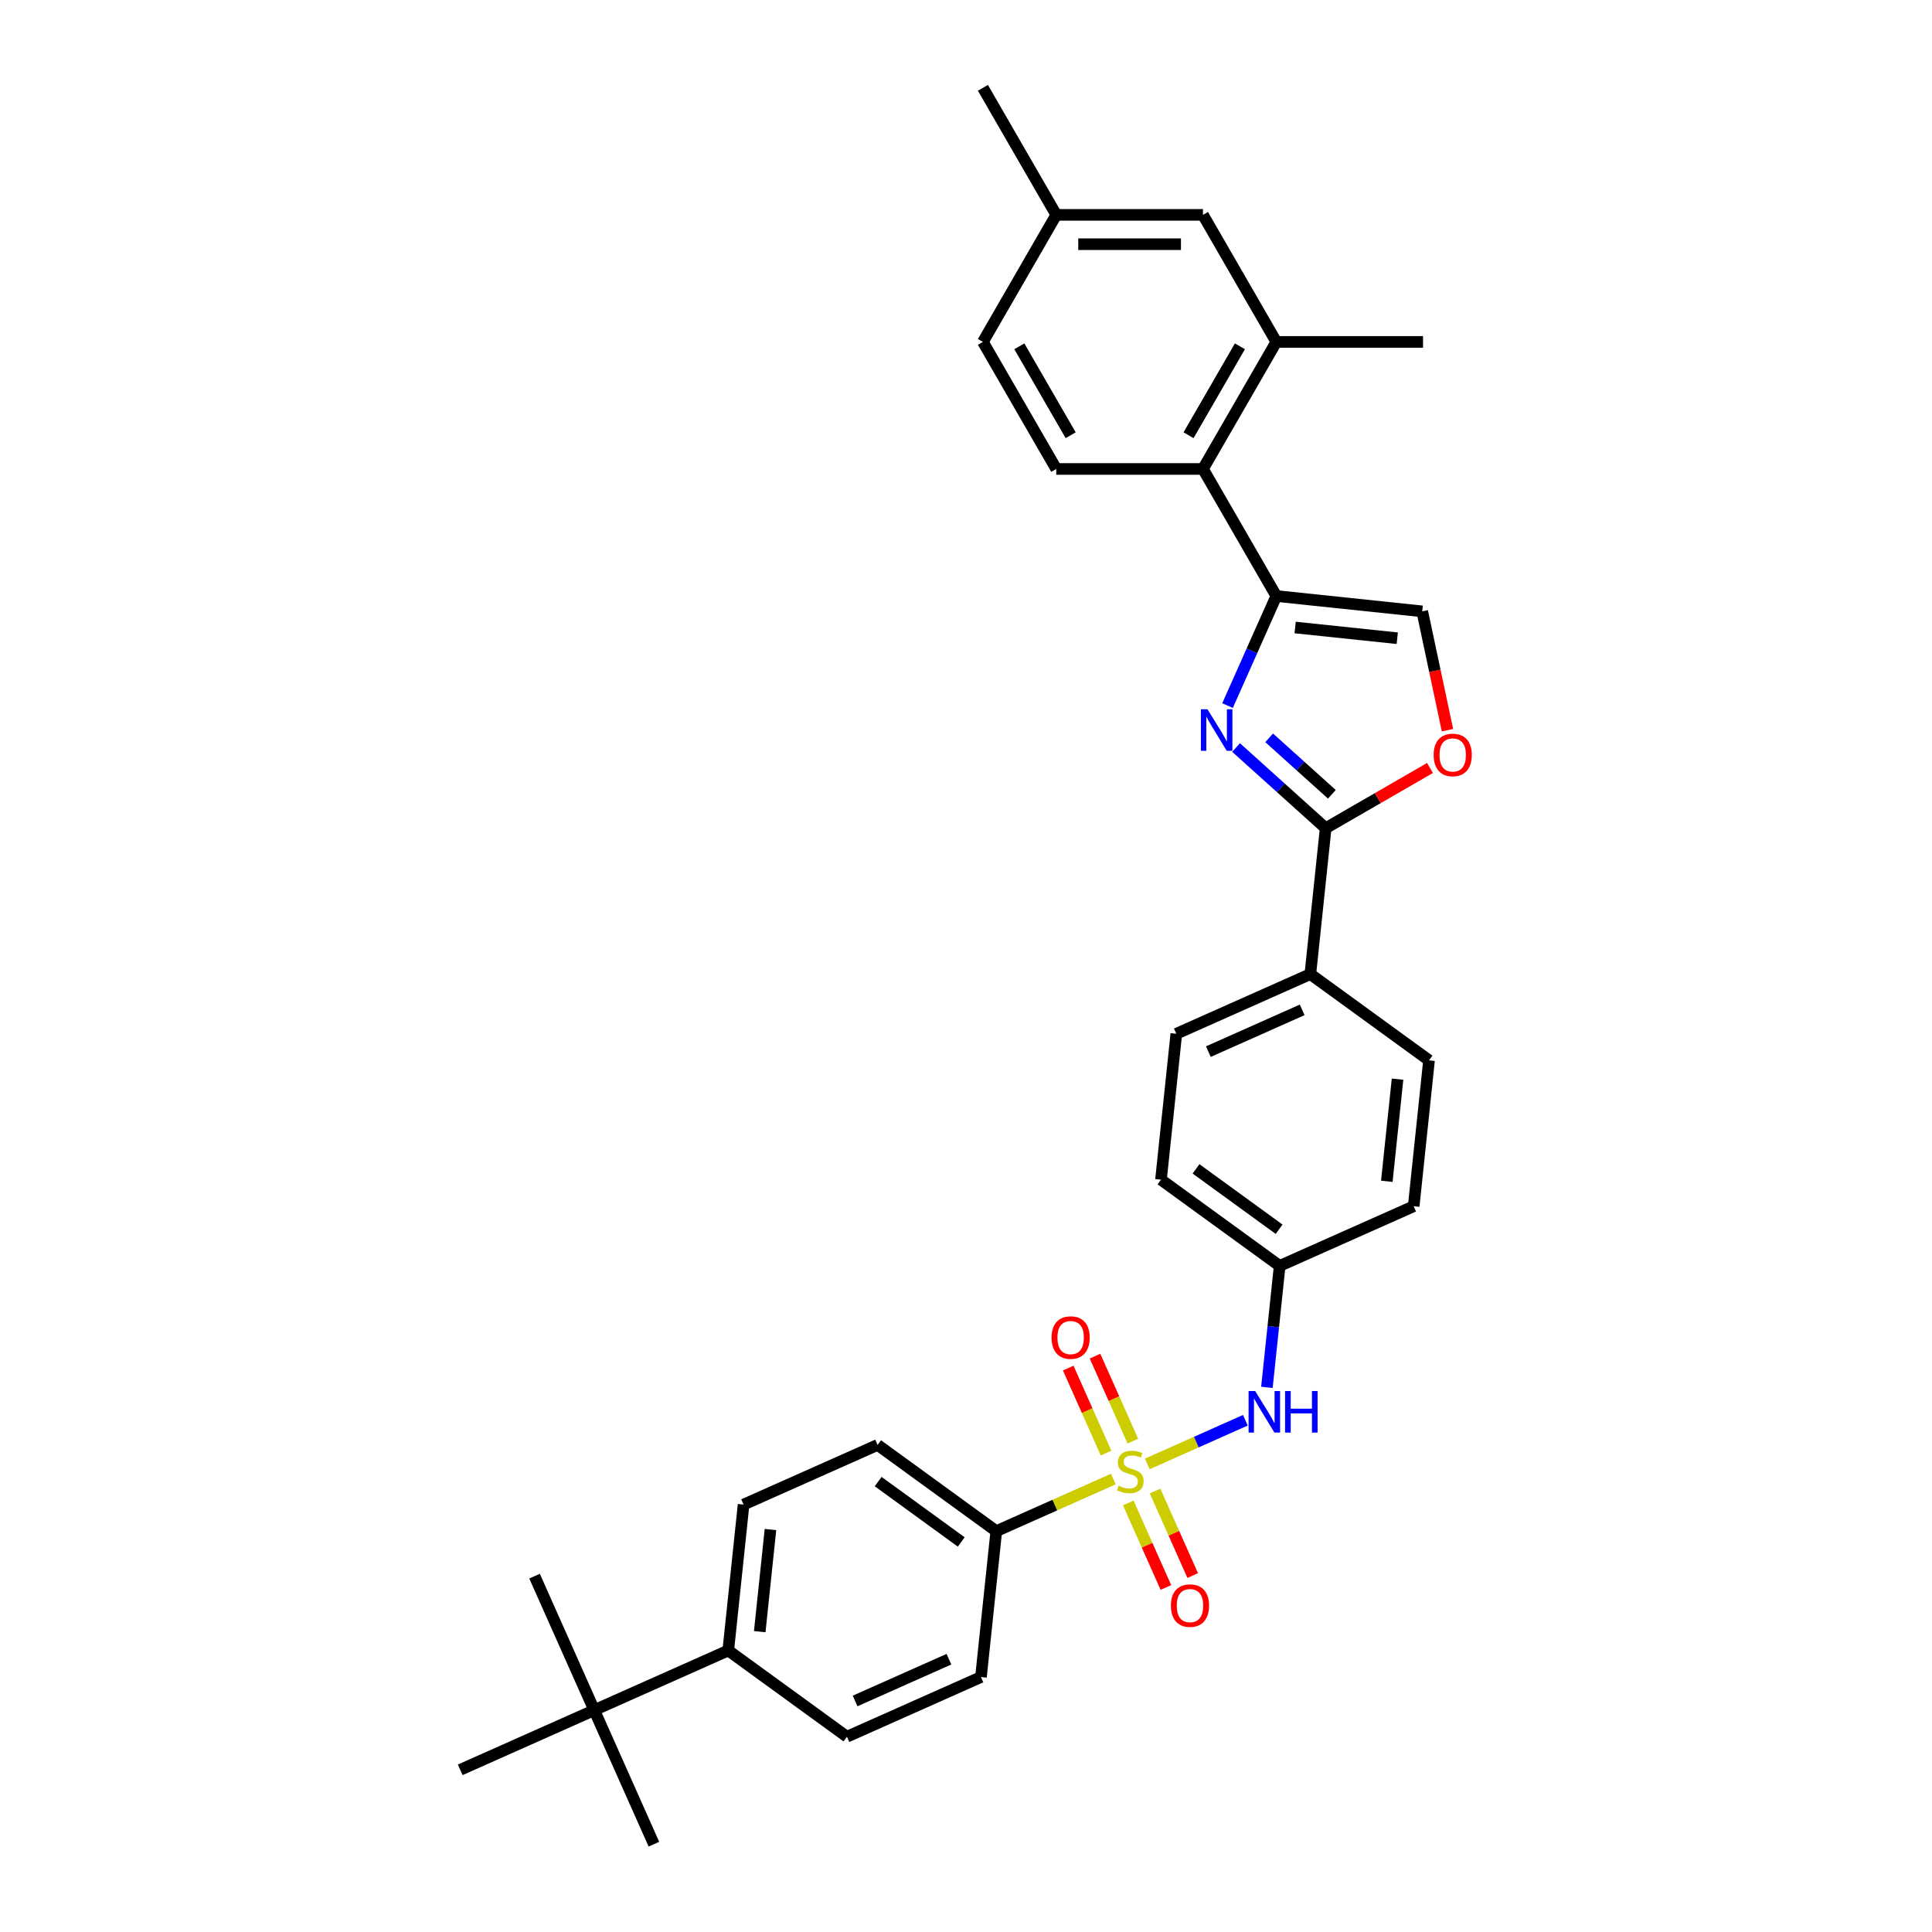 <?xml version='1.0' encoding='iso-8859-1'?>
<svg version='1.1' baseProfile='full'
              xmlns='http://www.w3.org/2000/svg'
                      xmlns:rdkit='http://www.rdkit.org/xml'
                      xmlns:xlink='http://www.w3.org/1999/xlink'
                  xml:space='preserve'
width='1000px' height='1000px' viewBox='0 0 1000 1000'>
<!-- END OF HEADER -->
<rect style='opacity:1.0;fill:#FFFFFF;stroke:none' width='1000' height='1000' x='0' y='0'> </rect>
<path class='bond-5' d='M 593.841,757.72 L 619.223,746.42' style='fill:none;fill-rule:evenodd;stroke:#CCCC00;stroke-width:6px;stroke-linecap:butt;stroke-linejoin:miter;stroke-opacity:1' />
<path class='bond-5' d='M 619.223,746.42 L 644.604,735.119' style='fill:none;fill-rule:evenodd;stroke:#0000FF;stroke-width:6px;stroke-linecap:butt;stroke-linejoin:miter;stroke-opacity:1' />
<path class='bond-7' d='M 576.255,765.55 L 545.967,779.035' style='fill:none;fill-rule:evenodd;stroke:#CCCC00;stroke-width:6px;stroke-linecap:butt;stroke-linejoin:miter;stroke-opacity:1' />
<path class='bond-7' d='M 545.967,779.035 L 515.679,792.521' style='fill:none;fill-rule:evenodd;stroke:#000000;stroke-width:6px;stroke-linecap:butt;stroke-linejoin:miter;stroke-opacity:1' />
<path class='bond-9' d='M 586.366,745.927 L 576.574,723.932' style='fill:none;fill-rule:evenodd;stroke:#CCCC00;stroke-width:6px;stroke-linecap:butt;stroke-linejoin:miter;stroke-opacity:1' />
<path class='bond-9' d='M 576.574,723.932 L 566.781,701.938' style='fill:none;fill-rule:evenodd;stroke:#FF0000;stroke-width:6px;stroke-linecap:butt;stroke-linejoin:miter;stroke-opacity:1' />
<path class='bond-9' d='M 572.492,752.104 L 562.7,730.109' style='fill:none;fill-rule:evenodd;stroke:#CCCC00;stroke-width:6px;stroke-linecap:butt;stroke-linejoin:miter;stroke-opacity:1' />
<path class='bond-9' d='M 562.7,730.109 L 552.907,708.115' style='fill:none;fill-rule:evenodd;stroke:#FF0000;stroke-width:6px;stroke-linecap:butt;stroke-linejoin:miter;stroke-opacity:1' />
<path class='bond-10' d='M 583.987,777.921 L 593.729,799.802' style='fill:none;fill-rule:evenodd;stroke:#CCCC00;stroke-width:6px;stroke-linecap:butt;stroke-linejoin:miter;stroke-opacity:1' />
<path class='bond-10' d='M 593.729,799.802 L 603.47,821.682' style='fill:none;fill-rule:evenodd;stroke:#FF0000;stroke-width:6px;stroke-linecap:butt;stroke-linejoin:miter;stroke-opacity:1' />
<path class='bond-10' d='M 597.861,771.744 L 607.602,793.625' style='fill:none;fill-rule:evenodd;stroke:#CCCC00;stroke-width:6px;stroke-linecap:butt;stroke-linejoin:miter;stroke-opacity:1' />
<path class='bond-10' d='M 607.602,793.625 L 617.344,815.505' style='fill:none;fill-rule:evenodd;stroke:#FF0000;stroke-width:6px;stroke-linecap:butt;stroke-linejoin:miter;stroke-opacity:1' />
<path class='bond-0' d='M 639.79,386.92 L 662.978,407.799' style='fill:none;fill-rule:evenodd;stroke:#0000FF;stroke-width:6px;stroke-linecap:butt;stroke-linejoin:miter;stroke-opacity:1' />
<path class='bond-0' d='M 662.978,407.799 L 686.166,428.677' style='fill:none;fill-rule:evenodd;stroke:#000000;stroke-width:6px;stroke-linecap:butt;stroke-linejoin:miter;stroke-opacity:1' />
<path class='bond-0' d='M 656.908,381.897 L 673.14,396.513' style='fill:none;fill-rule:evenodd;stroke:#0000FF;stroke-width:6px;stroke-linecap:butt;stroke-linejoin:miter;stroke-opacity:1' />
<path class='bond-0' d='M 673.14,396.513 L 689.372,411.128' style='fill:none;fill-rule:evenodd;stroke:#000000;stroke-width:6px;stroke-linecap:butt;stroke-linejoin:miter;stroke-opacity:1' />
<path class='bond-1' d='M 635.369,365.217 L 647.995,336.858' style='fill:none;fill-rule:evenodd;stroke:#0000FF;stroke-width:6px;stroke-linecap:butt;stroke-linejoin:miter;stroke-opacity:1' />
<path class='bond-1' d='M 647.995,336.858 L 660.621,308.498' style='fill:none;fill-rule:evenodd;stroke:#000000;stroke-width:6px;stroke-linecap:butt;stroke-linejoin:miter;stroke-opacity:1' />
<path class='bond-4' d='M 660.621,308.498 L 622.654,242.737' style='fill:none;fill-rule:evenodd;stroke:#000000;stroke-width:6px;stroke-linecap:butt;stroke-linejoin:miter;stroke-opacity:1' />
<path class='bond-34' d='M 660.621,308.498 L 736.14,316.435' style='fill:none;fill-rule:evenodd;stroke:#000000;stroke-width:6px;stroke-linecap:butt;stroke-linejoin:miter;stroke-opacity:1' />
<path class='bond-34' d='M 670.362,324.792 L 723.224,330.349' style='fill:none;fill-rule:evenodd;stroke:#000000;stroke-width:6px;stroke-linecap:butt;stroke-linejoin:miter;stroke-opacity:1' />
<path class='bond-2' d='M 686.166,428.677 L 678.229,504.196' style='fill:none;fill-rule:evenodd;stroke:#000000;stroke-width:6px;stroke-linecap:butt;stroke-linejoin:miter;stroke-opacity:1' />
<path class='bond-3' d='M 686.166,428.677 L 713.162,413.091' style='fill:none;fill-rule:evenodd;stroke:#000000;stroke-width:6px;stroke-linecap:butt;stroke-linejoin:miter;stroke-opacity:1' />
<path class='bond-3' d='M 713.162,413.091 L 740.157,397.506' style='fill:none;fill-rule:evenodd;stroke:#FF0000;stroke-width:6px;stroke-linecap:butt;stroke-linejoin:miter;stroke-opacity:1' />
<path class='bond-6' d='M 749.212,377.938 L 742.676,347.187' style='fill:none;fill-rule:evenodd;stroke:#FF0000;stroke-width:6px;stroke-linecap:butt;stroke-linejoin:miter;stroke-opacity:1' />
<path class='bond-6' d='M 742.676,347.187 L 736.14,316.435' style='fill:none;fill-rule:evenodd;stroke:#000000;stroke-width:6px;stroke-linecap:butt;stroke-linejoin:miter;stroke-opacity:1' />
<path class='bond-8' d='M 622.654,242.737 L 660.621,176.976' style='fill:none;fill-rule:evenodd;stroke:#000000;stroke-width:6px;stroke-linecap:butt;stroke-linejoin:miter;stroke-opacity:1' />
<path class='bond-8' d='M 615.197,225.28 L 641.774,179.247' style='fill:none;fill-rule:evenodd;stroke:#000000;stroke-width:6px;stroke-linecap:butt;stroke-linejoin:miter;stroke-opacity:1' />
<path class='bond-12' d='M 622.654,242.737 L 546.72,242.737' style='fill:none;fill-rule:evenodd;stroke:#000000;stroke-width:6px;stroke-linecap:butt;stroke-linejoin:miter;stroke-opacity:1' />
<path class='bond-20' d='M 655.747,718.099 L 659.051,686.666' style='fill:none;fill-rule:evenodd;stroke:#0000FF;stroke-width:6px;stroke-linecap:butt;stroke-linejoin:miter;stroke-opacity:1' />
<path class='bond-20' d='M 659.051,686.666 L 662.354,655.232' style='fill:none;fill-rule:evenodd;stroke:#000000;stroke-width:6px;stroke-linecap:butt;stroke-linejoin:miter;stroke-opacity:1' />
<path class='bond-16' d='M 515.679,792.521 L 507.741,868.039' style='fill:none;fill-rule:evenodd;stroke:#000000;stroke-width:6px;stroke-linecap:butt;stroke-linejoin:miter;stroke-opacity:1' />
<path class='bond-17' d='M 515.679,792.521 L 454.247,747.888' style='fill:none;fill-rule:evenodd;stroke:#000000;stroke-width:6px;stroke-linecap:butt;stroke-linejoin:miter;stroke-opacity:1' />
<path class='bond-17' d='M 497.537,798.112 L 454.535,766.869' style='fill:none;fill-rule:evenodd;stroke:#000000;stroke-width:6px;stroke-linecap:butt;stroke-linejoin:miter;stroke-opacity:1' />
<path class='bond-15' d='M 660.621,176.976 L 622.654,111.215' style='fill:none;fill-rule:evenodd;stroke:#000000;stroke-width:6px;stroke-linecap:butt;stroke-linejoin:miter;stroke-opacity:1' />
<path class='bond-27' d='M 660.621,176.976 L 736.556,176.976' style='fill:none;fill-rule:evenodd;stroke:#000000;stroke-width:6px;stroke-linecap:butt;stroke-linejoin:miter;stroke-opacity:1' />
<path class='bond-11' d='M 678.229,504.196 L 608.86,535.081' style='fill:none;fill-rule:evenodd;stroke:#000000;stroke-width:6px;stroke-linecap:butt;stroke-linejoin:miter;stroke-opacity:1' />
<path class='bond-11' d='M 674.001,522.702 L 625.442,544.322' style='fill:none;fill-rule:evenodd;stroke:#000000;stroke-width:6px;stroke-linecap:butt;stroke-linejoin:miter;stroke-opacity:1' />
<path class='bond-33' d='M 678.229,504.196 L 739.661,548.829' style='fill:none;fill-rule:evenodd;stroke:#000000;stroke-width:6px;stroke-linecap:butt;stroke-linejoin:miter;stroke-opacity:1' />
<path class='bond-23' d='M 546.72,242.737 L 508.753,176.976' style='fill:none;fill-rule:evenodd;stroke:#000000;stroke-width:6px;stroke-linecap:butt;stroke-linejoin:miter;stroke-opacity:1' />
<path class='bond-23' d='M 554.177,225.28 L 527.6,179.247' style='fill:none;fill-rule:evenodd;stroke:#000000;stroke-width:6px;stroke-linecap:butt;stroke-linejoin:miter;stroke-opacity:1' />
<path class='bond-13' d='M 307.571,885.176 L 376.94,854.291' style='fill:none;fill-rule:evenodd;stroke:#000000;stroke-width:6px;stroke-linecap:butt;stroke-linejoin:miter;stroke-opacity:1' />
<path class='bond-28' d='M 307.571,885.176 L 276.685,815.807' style='fill:none;fill-rule:evenodd;stroke:#000000;stroke-width:6px;stroke-linecap:butt;stroke-linejoin:miter;stroke-opacity:1' />
<path class='bond-29' d='M 307.571,885.176 L 338.456,954.545' style='fill:none;fill-rule:evenodd;stroke:#000000;stroke-width:6px;stroke-linecap:butt;stroke-linejoin:miter;stroke-opacity:1' />
<path class='bond-30' d='M 307.571,885.176 L 238.201,916.061' style='fill:none;fill-rule:evenodd;stroke:#000000;stroke-width:6px;stroke-linecap:butt;stroke-linejoin:miter;stroke-opacity:1' />
<path class='bond-14' d='M 376.94,854.291 L 384.877,778.773' style='fill:none;fill-rule:evenodd;stroke:#000000;stroke-width:6px;stroke-linecap:butt;stroke-linejoin:miter;stroke-opacity:1' />
<path class='bond-14' d='M 393.234,844.551 L 398.79,791.688' style='fill:none;fill-rule:evenodd;stroke:#000000;stroke-width:6px;stroke-linecap:butt;stroke-linejoin:miter;stroke-opacity:1' />
<path class='bond-32' d='M 376.94,854.291 L 438.372,898.924' style='fill:none;fill-rule:evenodd;stroke:#000000;stroke-width:6px;stroke-linecap:butt;stroke-linejoin:miter;stroke-opacity:1' />
<path class='bond-35' d='M 622.654,111.215 L 546.72,111.215' style='fill:none;fill-rule:evenodd;stroke:#000000;stroke-width:6px;stroke-linecap:butt;stroke-linejoin:miter;stroke-opacity:1' />
<path class='bond-35' d='M 611.264,126.402 L 558.11,126.402' style='fill:none;fill-rule:evenodd;stroke:#000000;stroke-width:6px;stroke-linecap:butt;stroke-linejoin:miter;stroke-opacity:1' />
<path class='bond-18' d='M 507.741,868.039 L 438.372,898.924' style='fill:none;fill-rule:evenodd;stroke:#000000;stroke-width:6px;stroke-linecap:butt;stroke-linejoin:miter;stroke-opacity:1' />
<path class='bond-18' d='M 491.159,858.798 L 442.6,880.417' style='fill:none;fill-rule:evenodd;stroke:#000000;stroke-width:6px;stroke-linecap:butt;stroke-linejoin:miter;stroke-opacity:1' />
<path class='bond-19' d='M 454.247,747.888 L 384.877,778.773' style='fill:none;fill-rule:evenodd;stroke:#000000;stroke-width:6px;stroke-linecap:butt;stroke-linejoin:miter;stroke-opacity:1' />
<path class='bond-25' d='M 662.354,655.232 L 731.724,624.347' style='fill:none;fill-rule:evenodd;stroke:#000000;stroke-width:6px;stroke-linecap:butt;stroke-linejoin:miter;stroke-opacity:1' />
<path class='bond-26' d='M 662.354,655.232 L 600.922,610.599' style='fill:none;fill-rule:evenodd;stroke:#000000;stroke-width:6px;stroke-linecap:butt;stroke-linejoin:miter;stroke-opacity:1' />
<path class='bond-26' d='M 662.066,636.251 L 619.064,605.007' style='fill:none;fill-rule:evenodd;stroke:#000000;stroke-width:6px;stroke-linecap:butt;stroke-linejoin:miter;stroke-opacity:1' />
<path class='bond-21' d='M 739.661,548.829 L 731.724,624.347' style='fill:none;fill-rule:evenodd;stroke:#000000;stroke-width:6px;stroke-linecap:butt;stroke-linejoin:miter;stroke-opacity:1' />
<path class='bond-21' d='M 723.367,558.569 L 717.811,611.432' style='fill:none;fill-rule:evenodd;stroke:#000000;stroke-width:6px;stroke-linecap:butt;stroke-linejoin:miter;stroke-opacity:1' />
<path class='bond-22' d='M 608.86,535.081 L 600.922,610.599' style='fill:none;fill-rule:evenodd;stroke:#000000;stroke-width:6px;stroke-linecap:butt;stroke-linejoin:miter;stroke-opacity:1' />
<path class='bond-24' d='M 508.753,176.976 L 546.72,111.215' style='fill:none;fill-rule:evenodd;stroke:#000000;stroke-width:6px;stroke-linecap:butt;stroke-linejoin:miter;stroke-opacity:1' />
<path class='bond-31' d='M 546.72,111.215 L 508.753,45.455' style='fill:none;fill-rule:evenodd;stroke:#000000;stroke-width:6px;stroke-linecap:butt;stroke-linejoin:miter;stroke-opacity:1' />
<path  class='atom-0' d='M 578.973 769.016
Q 579.216 769.107, 580.218 769.532
Q 581.221 769.958, 582.314 770.231
Q 583.438 770.474, 584.532 770.474
Q 586.567 770.474, 587.751 769.502
Q 588.936 768.5, 588.936 766.768
Q 588.936 765.584, 588.328 764.855
Q 587.751 764.126, 586.84 763.731
Q 585.929 763.336, 584.41 762.881
Q 582.496 762.304, 581.342 761.757
Q 580.218 761.21, 579.398 760.056
Q 578.609 758.902, 578.609 756.958
Q 578.609 754.255, 580.431 752.584
Q 582.284 750.913, 585.929 750.913
Q 588.419 750.913, 591.244 752.098
L 590.546 754.437
Q 587.964 753.374, 586.02 753.374
Q 583.924 753.374, 582.77 754.255
Q 581.616 755.105, 581.646 756.593
Q 581.646 757.747, 582.223 758.446
Q 582.831 759.145, 583.681 759.54
Q 584.562 759.934, 586.02 760.39
Q 587.964 760.997, 589.118 761.605
Q 590.272 762.212, 591.092 763.458
Q 591.943 764.673, 591.943 766.768
Q 591.943 769.745, 589.938 771.355
Q 587.964 772.934, 584.653 772.934
Q 582.739 772.934, 581.282 772.509
Q 579.854 772.114, 578.153 771.416
L 578.973 769.016
' fill='#CCCC00'/>
<path  class='atom-1' d='M 624.983 367.115
L 632.029 378.505
Q 632.728 379.629, 633.852 381.664
Q 634.976 383.699, 635.036 383.821
L 635.036 367.115
L 637.892 367.115
L 637.892 388.62
L 634.945 388.62
L 627.382 376.167
Q 626.501 374.709, 625.56 373.038
Q 624.649 371.368, 624.375 370.851
L 624.375 388.62
L 621.581 388.62
L 621.581 367.115
L 624.983 367.115
' fill='#0000FF'/>
<path  class='atom-4' d='M 742.056 390.771
Q 742.056 385.608, 744.607 382.722
Q 747.159 379.837, 751.927 379.837
Q 756.696 379.837, 759.247 382.722
Q 761.799 385.608, 761.799 390.771
Q 761.799 395.995, 759.217 398.972
Q 756.635 401.918, 751.927 401.918
Q 747.189 401.918, 744.607 398.972
Q 742.056 396.026, 742.056 390.771
M 751.927 399.488
Q 755.208 399.488, 756.969 397.301
Q 758.761 395.084, 758.761 390.771
Q 758.761 386.549, 756.969 384.423
Q 755.208 382.266, 751.927 382.266
Q 748.647 382.266, 746.855 384.393
Q 745.093 386.519, 745.093 390.771
Q 745.093 395.114, 746.855 397.301
Q 748.647 399.488, 751.927 399.488
' fill='#FF0000'/>
<path  class='atom-6' d='M 649.664 719.998
L 656.71 731.388
Q 657.409 732.512, 658.533 734.547
Q 659.657 736.582, 659.717 736.703
L 659.717 719.998
L 662.573 719.998
L 662.573 741.502
L 659.626 741.502
L 652.063 729.049
Q 651.182 727.591, 650.241 725.921
Q 649.33 724.25, 649.056 723.734
L 649.056 741.502
L 646.262 741.502
L 646.262 719.998
L 649.664 719.998
' fill='#0000FF'/>
<path  class='atom-6' d='M 665.154 719.998
L 668.07 719.998
L 668.07 729.14
L 679.065 729.14
L 679.065 719.998
L 681.981 719.998
L 681.981 741.502
L 679.065 741.502
L 679.065 731.57
L 668.07 731.57
L 668.07 741.502
L 665.154 741.502
L 665.154 719.998
' fill='#0000FF'/>
<path  class='atom-10' d='M 544.291 692.327
Q 544.291 687.163, 546.843 684.278
Q 549.394 681.392, 554.163 681.392
Q 558.931 681.392, 561.483 684.278
Q 564.034 687.163, 564.034 692.327
Q 564.034 697.551, 561.452 700.528
Q 558.871 703.474, 554.163 703.474
Q 549.424 703.474, 546.843 700.528
Q 544.291 697.581, 544.291 692.327
M 554.163 701.044
Q 557.443 701.044, 559.205 698.857
Q 560.997 696.64, 560.997 692.327
Q 560.997 688.105, 559.205 685.979
Q 557.443 683.822, 554.163 683.822
Q 550.882 683.822, 549.09 685.948
Q 547.329 688.074, 547.329 692.327
Q 547.329 696.67, 549.09 698.857
Q 550.882 701.044, 554.163 701.044
' fill='#FF0000'/>
<path  class='atom-11' d='M 606.062 831.065
Q 606.062 825.902, 608.613 823.016
Q 611.164 820.131, 615.933 820.131
Q 620.702 820.131, 623.253 823.016
Q 625.805 825.902, 625.805 831.065
Q 625.805 836.29, 623.223 839.266
Q 620.641 842.213, 615.933 842.213
Q 611.195 842.213, 608.613 839.266
Q 606.062 836.32, 606.062 831.065
M 615.933 839.783
Q 619.213 839.783, 620.975 837.596
Q 622.767 835.378, 622.767 831.065
Q 622.767 826.843, 620.975 824.717
Q 619.213 822.561, 615.933 822.561
Q 612.653 822.561, 610.861 824.687
Q 609.099 826.813, 609.099 831.065
Q 609.099 835.409, 610.861 837.596
Q 612.653 839.783, 615.933 839.783
' fill='#FF0000'/>
</svg>
